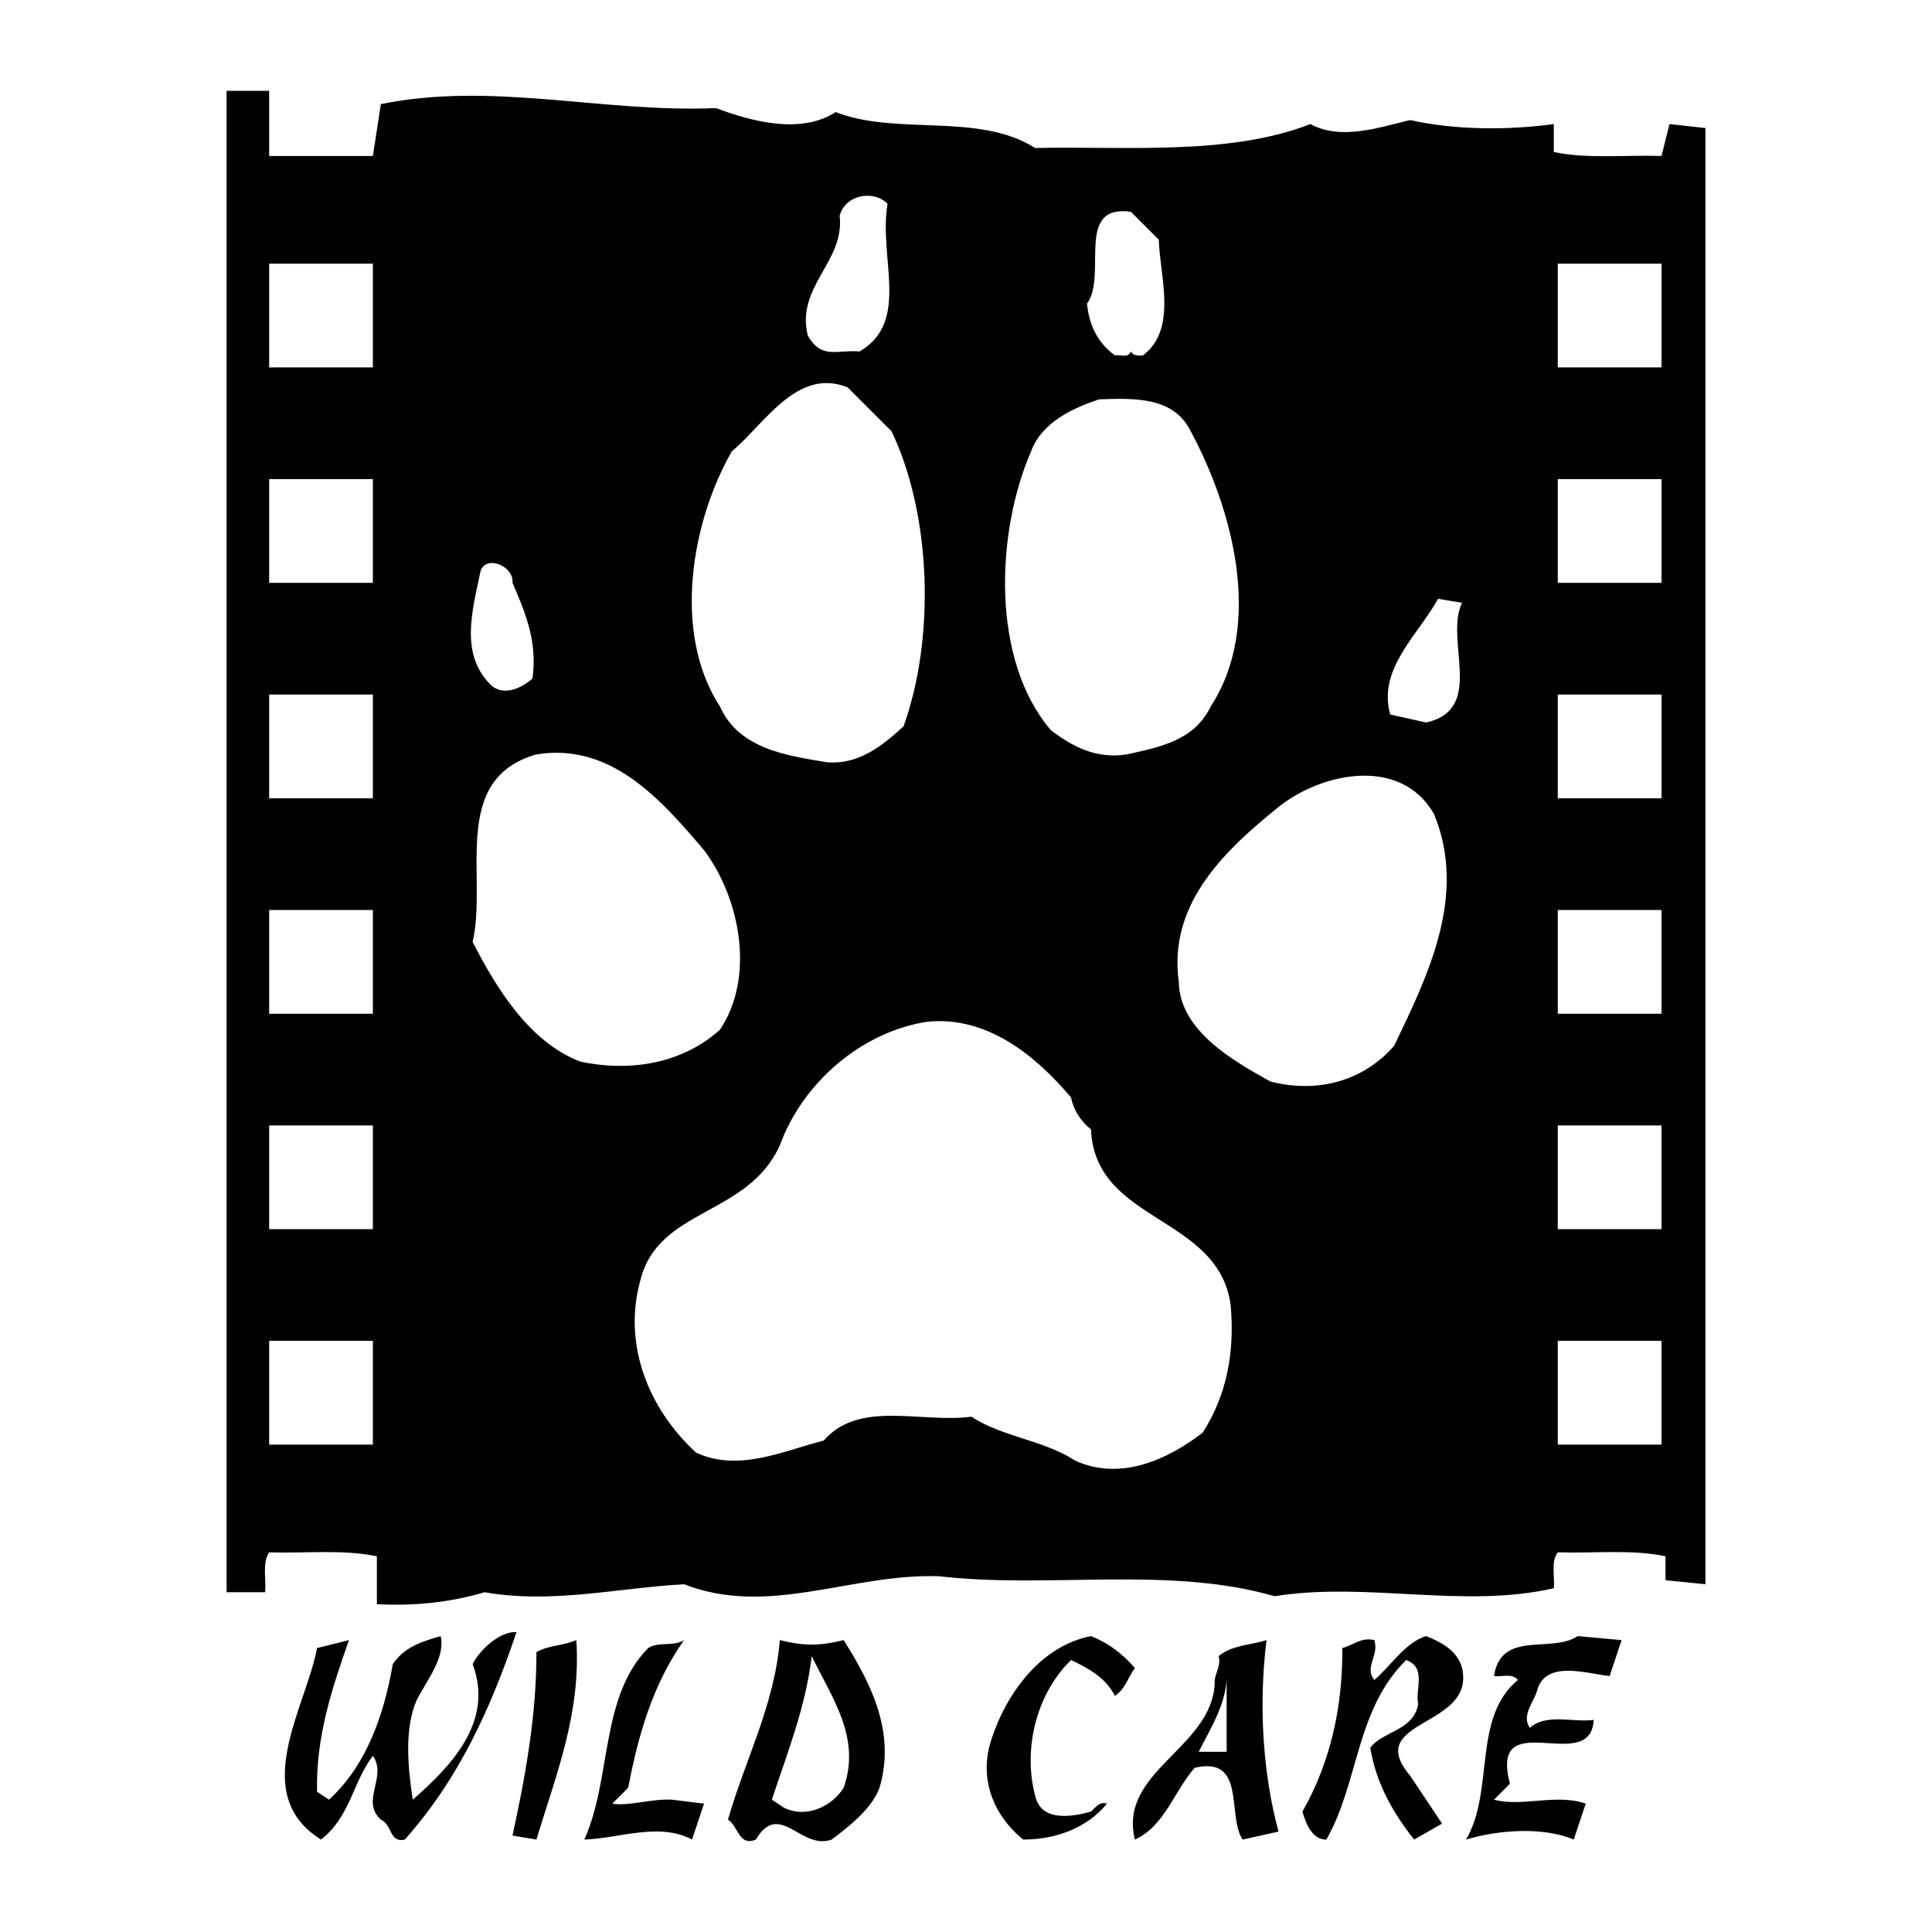 <svg xmlns="http://www.w3.org/2000/svg" width="2500" height="2500" viewBox="0 0 192.756 192.756"><g fill-rule="evenodd" clip-rule="evenodd"><path fill="#fff" d="M0 0h192.756v192.756H0V0z"/><path d="M166.566 12.377l-.797 3.184c-3.582-.119-7.404.318-10.746-.398v-2.786c-4.617.636-9.912.597-14.33-.398-3.064.716-6.887 2.069-9.951.398-8.16 3.184-18.549 2.189-27.465 2.388-5.652-3.582-13.772-1.194-19.902-3.582-3.503 2.268-8.438.915-11.941-.398-11.384.478-22.29-2.667-33.436-.398l-.796 5.175H26.854V9.06h-4.246v149.796h3.847c.12-1.312-.318-2.904.399-3.98 3.582.119 7.403-.318 10.747.398v4.775c3.821.201 7.403-.197 10.747-1.193 6.727 1.193 13.294-.438 19.902-.795 8.479 3.303 16.718-1.115 25.475-.797 10.907 1.273 22.807-1.074 33.436 1.99 9.273-1.473 18.826 1.273 27.863-.797.119-1.193-.32-2.627.396-3.582 3.582.119 7.404-.318 10.748.398v2.389l3.98.398V12.775l-3.582-.398zM37.202 144.129H26.854v-10.35h10.348v10.35zm0-21.494H26.854v-10.35h10.348v10.35zm0-21.494H26.854v-10.35h10.348v10.35zm0-21.495H26.854V69.297h10.348v10.349zm0-21.495H26.854V47.802h10.348v10.349zm0-21.494H26.854V26.309h10.348v10.348zm75.628-15.524l2.787 2.787c.08 3.583 1.91 8.916-1.592 11.542-.438 0-.955.081-1.195-.397-.279.717-1.074.279-1.592.397-1.832-1.353-2.588-3.144-2.787-5.174 2.07-2.785-1.271-9.951 4.379-9.155zm-9.951 23.883c1.076-2.906 4.18-4.299 6.768-5.174 3.541-.12 7.443-.279 9.154 3.184 4.141 7.723 7.324 19.266 1.99 27.465-1.672 3.463-5.215 4.06-8.359 4.776-3.064.478-5.373-.756-7.562-2.388-6.052-7.046-5.493-19.822-1.991-27.863zM83.773 21.532c.518-2.11 3.423-2.627 4.777-1.194-.916 5.414 2.309 11.742-2.787 14.728-2.269-.199-3.781.836-5.174-1.593-1.194-4.935 3.702-7.324 3.184-11.941zM73.026 45.016c3.264-2.707 6.488-8.399 11.543-6.369l4.379 4.379c3.98 8.319 4.378 20.618 1.194 29.455-2.189 1.991-4.458 3.782-7.563 3.583-4.06-.677-8.836-1.314-10.747-5.573-4.776-7.324-2.866-18.429 1.194-25.475zM47.95 56.958c.557-1.632 3.344-.478 3.184 1.193 1.273 2.946 2.508 5.852 1.99 9.553-1.075.916-2.667 1.712-3.98.796-3.384-3.104-1.99-7.682-1.194-11.542zm9.951 48.958c-5.135-1.949-8.439-7.443-10.747-11.941 1.512-6.488-2.309-16.24 6.368-18.708 7.364-1.194 12.339 4.378 16.718 9.553 3.583 4.776 5.135 12.618 1.592 17.913-3.702 3.343-8.876 4.259-13.931 3.183zm62.093 37.018c-3.502 2.707-8.238 4.855-12.736 2.787-3.184-2.07-7.164-2.309-10.349-4.379-4.975.676-11.185-1.711-14.728 2.389-3.98.994-8.479 3.184-12.737 1.193-4.856-4.459-7.284-10.906-5.573-17.115 1.752-7.324 10.708-6.408 13.932-13.533 2.269-6.25 8.16-11.344 14.728-12.34 6.05-.598 10.907 3.504 14.329 7.562.24 1.234.916 2.309 1.99 3.186.398 9.354 12.697 8.518 13.932 17.514.437 4.816-.438 9.073-2.788 12.736zm19.108-38.61c-3.105 3.582-7.723 4.775-12.34 3.582-3.662-2.029-9.076-5.055-9.154-9.951-1.035-7.443 4.1-12.697 9.553-17.115 4.219-3.662 12.498-5.613 15.922.398 3.343 8.159-.679 16.2-3.981 23.086zm3.183-32.241l-3.582-.797c-1.273-4.538 2.746-7.881 4.775-11.543l2.389.398c-1.791 3.742 2.389 10.628-3.582 11.942zm23.485 72.046h-10.35v-10.35h10.35v10.35zm0-21.494h-10.35v-10.35h10.35v10.35zm0-21.494h-10.35v-10.35h10.35v10.35zm0-21.495h-10.35V69.297h10.35v10.349zm0-21.495h-10.35V47.802h10.35v10.349-21.494h-10.35V26.309h10.35v31.842zM47.154 166.02c2.149 5.732-2.11 10.15-5.971 13.535-.478-3.105-.876-7.086.397-9.951 1.035-2.031 2.866-4.221 2.389-6.369-1.751.518-3.543.994-4.776 2.785-.876 5.016-2.588 10.072-6.369 13.535l-1.193-.797c-.12-5.533 1.512-10.35 3.184-15.125l-3.184.795c-1.075 5.852-6.886 14.568.398 19.105 2.945-2.309 3.144-5.691 5.174-8.357 1.473 2.109-1.273 4.498.796 6.369 1.155.516.836 2.348 2.389 1.988 5.493-6.168 8.638-13.293 11.145-20.697-1.474-.119-3.504 1.514-4.379 3.184zM108.85 163.234c-5.055.994-8.479 5.771-9.951 10.35-1.234 3.781.119 7.443 3.186 9.949 3.303 0 6.408-1.193 8.357-3.582-.756-.238-1.113.359-1.592.797-1.791.477-4.975 1.115-5.572-1.592-1.193-4.498 0-10.031 3.582-13.533 1.633.756 3.504 1.791 4.379 3.582 1.074-.756 1.312-1.871 1.99-2.787-1.274-1.473-2.747-2.547-4.379-3.184zM142.285 163.234c-2.07.596-3.701 3.184-5.174 4.379-1.035-1.275.518-2.428 0-3.98-1.314-.318-2.111.518-3.186.795.041 6.012-1.232 11.465-3.98 16.32.318 1.115.955 2.826 2.389 2.785 3.264-5.73 2.906-12.936 7.961-17.91 2.07.756.877 2.904 1.193 4.377-.396 2.668-3.621 2.748-4.775 4.379.557 3.424 2.189 6.408 4.379 9.154l2.785-1.592-3.184-4.775c-4.816-5.691 6.566-4.736 5.174-10.748-.437-1.711-2.068-2.588-3.582-3.184zM149.053 167.215c.795.119 1.83-.318 2.387.398-4.576 3.781-2.309 11.064-5.174 15.92 3.184-.955 7.602-1.312 10.748 0l1.193-3.582c-2.945-1.035-6.33.359-9.154-.396l1.592-1.594c-2.109-8.039 8.08-.715 8.357-6.367-2.109.277-4.736-.678-6.367.795-.916-1.312.518-2.666.797-3.98 1.033-2.785 5.014-1.393 7.164-1.193l1.193-3.582-4.379-.398c-2.627 1.75-7.64-.638-8.357 3.979zM53.522 164.826c0 6.449-1.115 12.42-2.388 18.311l2.388.396c1.911-6.367 4.458-12.537 3.98-19.9-1.273.556-2.786.517-3.98 1.193zM61.085 179.951l1.592-1.592c.995-5.254 2.468-10.35 5.572-14.727-1.035.676-2.547.119-3.582.795-4.816 4.896-3.623 13.016-6.369 19.105 3.542-.117 7.443-1.75 10.747 0l1.194-3.582-3.184-.396c-2.07-.118-4.298.676-5.97.397zM77.803 163.633c-.518 6.447-3.463 11.941-5.174 17.912 1.035.635 1.074 2.705 2.786 1.988 2.349-3.979 4.498 1.115 7.562 0 1.752-1.312 4.021-3.104 4.776-5.174 1.632-5.572-.875-10.428-3.582-14.727-2.388.597-3.981.597-6.368.001zm6.369 14.726c-1.155 1.871-3.742 3.105-5.971 1.99l-1.194-.795c1.553-4.697 3.384-9.275 3.98-14.33 1.91 4.02 4.975 8.081 3.185 13.135zM126.363 163.633c-1.592.518-3.422.477-4.777 1.592.279 1.074-.477 1.791-.396 2.785-.359 6.449-9.633 8.719-7.961 15.523 2.945-1.312 3.9-4.814 5.971-7.164 5.174-1.193 3.184 4.777 4.775 7.164l3.582-.795c-1.592-5.89-1.989-12.738-1.194-19.105zm-3.98 11.144h-2.785c1.154-2.309 2.586-4.498 2.785-7.164v7.164z"/></g></svg>